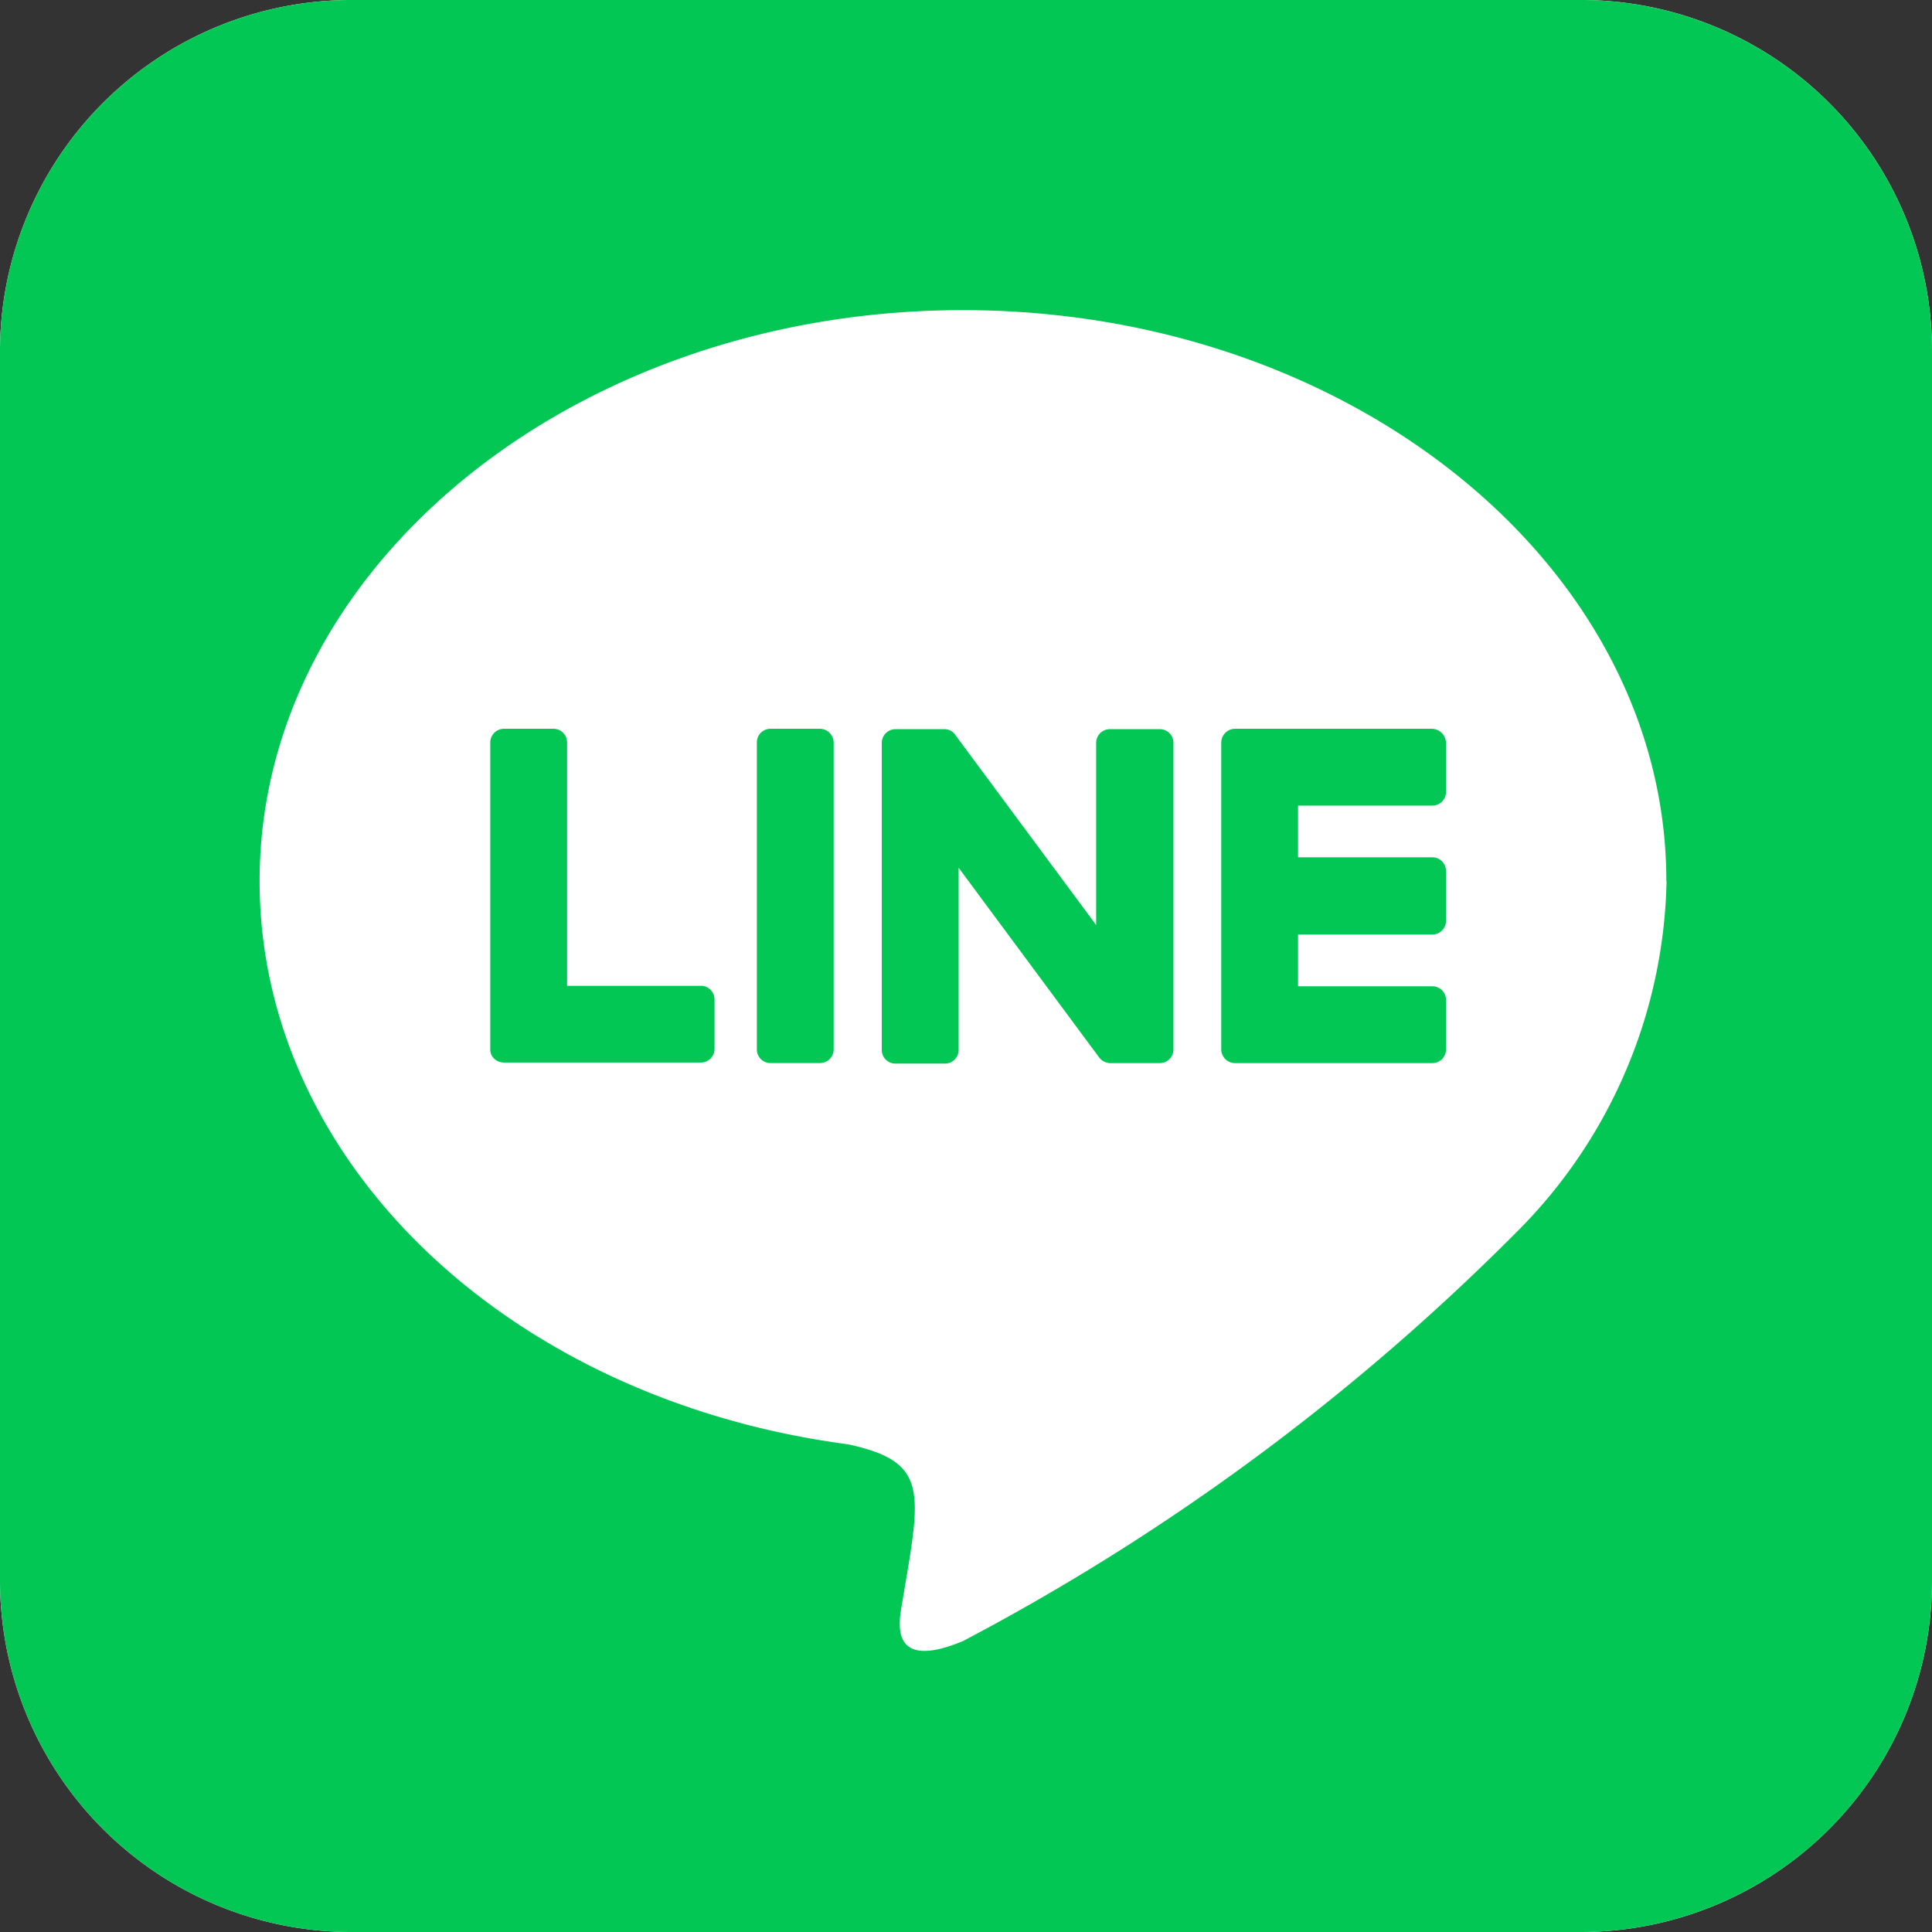 <svg xmlns="http://www.w3.org/2000/svg" xmlns:xlink="http://www.w3.org/1999/xlink" width="38" height="38" viewBox="0 0 38 38"><rect x="0" y="0" width="38" height="38" fill="#333333" stroke="none"/><defs><style>.a{fill:none;}.b{clip-path:url(#a);}.c{fill:#fff;}.d{fill:#03c755;}</style><clipPath id="a"><rect class="a" width="38" height="38"/></clipPath></defs><g class="b"><path class="c" d="M38,6.931v24.2A6.909,6.909,0,0,1,31.07,38H6.871A6.916,6.916,0,0,1,0,31.07V6.872A6.914,6.914,0,0,1,6.93,0h24.2A6.908,6.908,0,0,1,38,6.931" transform="translate(0 0)"/><path class="d" d="M23.08,14.607v6.031a.268.268,0,0,1-.265.272h-.974a.278.278,0,0,1-.221-.11l-2.765-3.732v3.579a.269.269,0,0,1-.265.272h-.974a.268.268,0,0,1-.273-.264V14.615a.27.27,0,0,1,.265-.273h.965a.255.255,0,0,1,.221.119l2.766,3.733V14.615a.269.269,0,0,1,.265-.273H22.8a.268.268,0,0,1,.28.257v.007Zm-6.955-.273h-.967a.269.269,0,0,0-.272.265v6.038a.268.268,0,0,0,.264.272h.975a.268.268,0,0,0,.272-.264V14.607a.274.274,0,0,0-.272-.273M13.792,19.39H11.154V14.607a.268.268,0,0,0-.264-.273H9.916a.27.27,0,0,0-.273.265v6.038a.249.249,0,0,0,.076.186.283.283,0,0,0,.186.076h3.877a.269.269,0,0,0,.272-.265v-.974a.272.272,0,0,0-.263-.272ZM28.17,14.334H24.292a.274.274,0,0,0-.272.273v6.031a.272.272,0,0,0,.272.272h3.877a.268.268,0,0,0,.272-.264v-.974a.269.269,0,0,0-.265-.273H25.531V18.381h2.638a.268.268,0,0,0,.272-.264v-.982a.269.269,0,0,0-.265-.273H25.531V15.845h2.638a.268.268,0,0,0,.272-.264v-.974a.285.285,0,0,0-.272-.273ZM38,6.93v24.2A6.909,6.909,0,0,1,31.07,38H6.871A6.915,6.915,0,0,1,0,31.07V6.871A6.915,6.915,0,0,1,6.93,0h24.2A6.909,6.909,0,0,1,38,6.93m-5.225,10.4c0-6.191-6.21-11.23-13.835-11.23S5.106,11.138,5.106,17.329c0,5.547,4.92,10.2,11.57,11.078,1.619.348,1.433.942,1.068,3.122-.059.348-.28,1.365,1.2.747a44.731,44.731,0,0,0,10.875-8.032,10.022,10.022,0,0,0,2.96-6.915" transform="translate(0 0)"/></g></svg>
